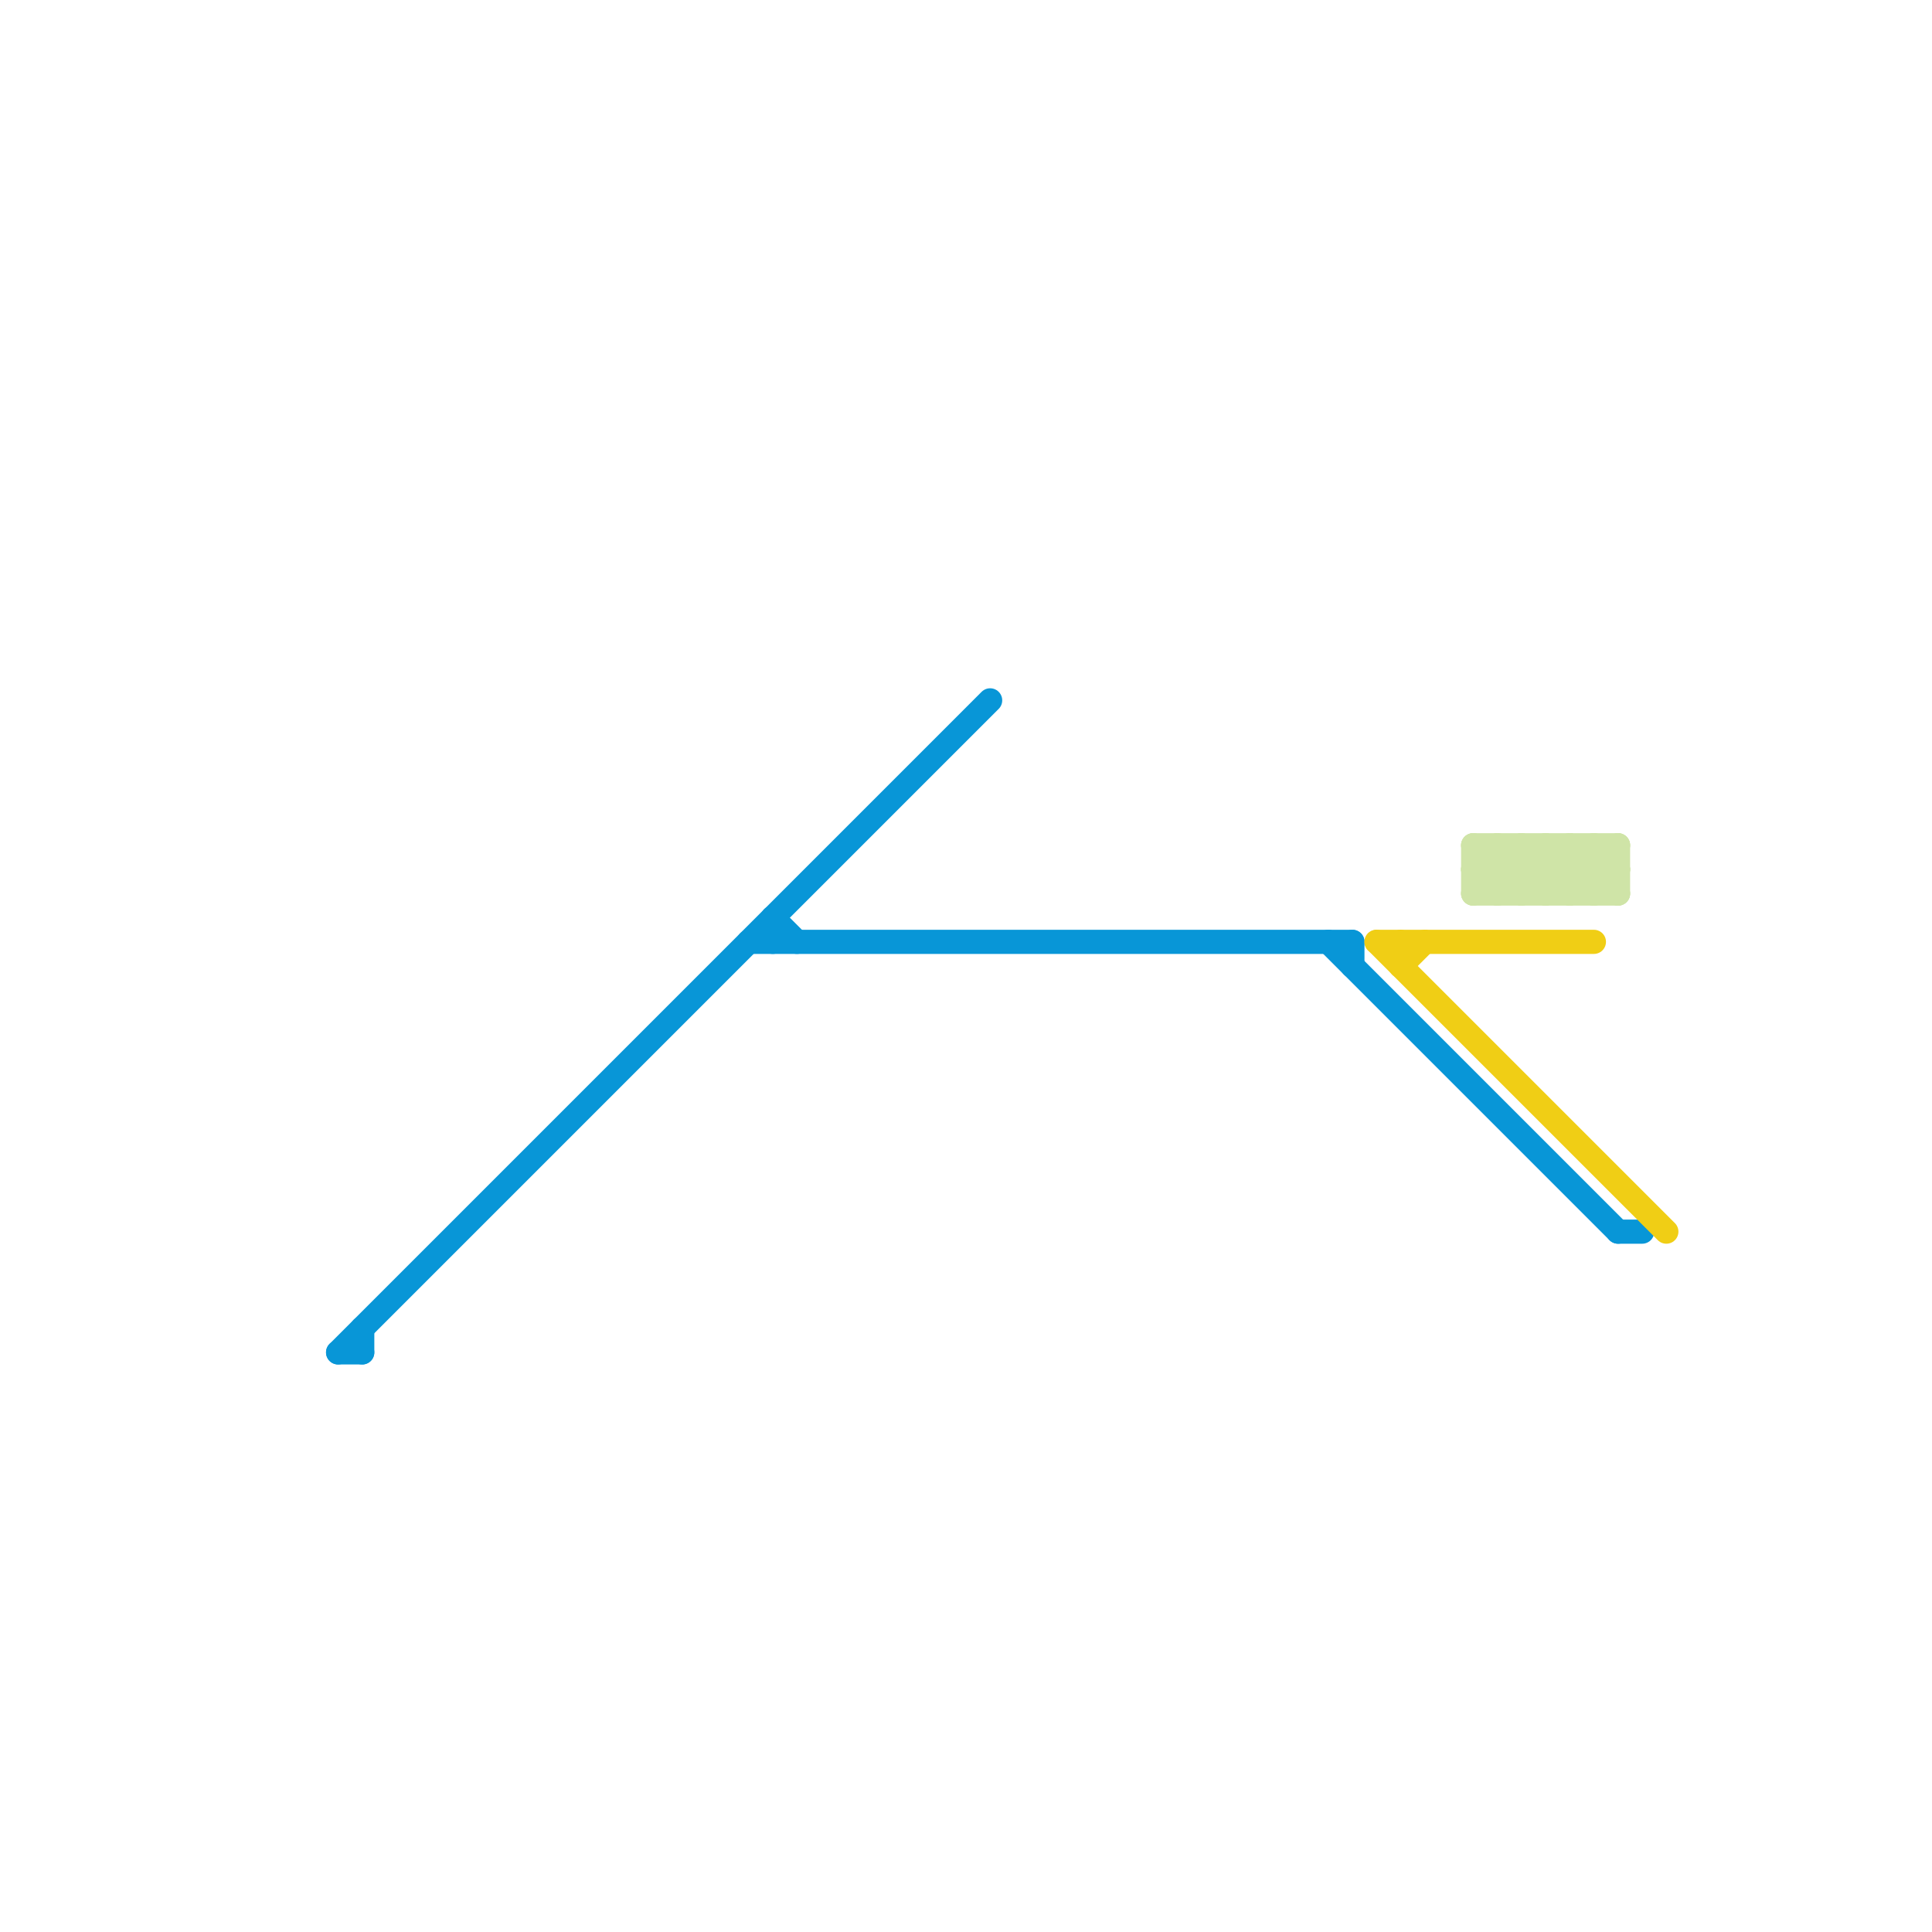 
<svg version="1.1" xmlns="http://www.w3.org/2000/svg" viewBox="0 0 80 80">
<style>text { font: 1px Helvetica; font-weight: 600; white-space: pre; dominant-baseline: central; } line { stroke-width: 1; fill: none; stroke-linecap: round; stroke-linejoin: round; } .c0 { stroke: #0896d7 } .c1 { stroke: #f0ce15 } .c2 { stroke: #cfe4a7 }</style><defs><g id="wm-xf"><circle r="1.2" fill="#000"/><circle r="0.9" fill="#fff"/><circle r="0.6" fill="#000"/><circle r="0.3" fill="#fff"/></g><g id="wm"><circle r="0.6" fill="#000"/><circle r="0.3" fill="#fff"/></g></defs><line class="c0" x1="31" y1="39" x2="56" y2="39"/><line class="c0" x1="14" y1="56" x2="15" y2="56"/><line class="c0" x1="32" y1="38" x2="33" y2="39"/><line class="c0" x1="15" y1="55" x2="15" y2="56"/><line class="c0" x1="67" y1="51" x2="68" y2="51"/><line class="c0" x1="32" y1="38" x2="32" y2="39"/><line class="c0" x1="55" y1="39" x2="67" y2="51"/><line class="c0" x1="14" y1="56" x2="41" y2="29"/><line class="c0" x1="56" y1="39" x2="56" y2="40"/><line class="c1" x1="57" y1="39" x2="66" y2="39"/><line class="c1" x1="58" y1="40" x2="59" y2="39"/><line class="c1" x1="57" y1="39" x2="69" y2="51"/><line class="c1" x1="58" y1="39" x2="58" y2="40"/><line class="c2" x1="65" y1="35" x2="67" y2="37"/><line class="c2" x1="66" y1="35" x2="67" y2="36"/><line class="c2" x1="66" y1="37" x2="67" y2="36"/><line class="c2" x1="63" y1="35" x2="63" y2="37"/><line class="c2" x1="63" y1="35" x2="65" y2="37"/><line class="c2" x1="66" y1="35" x2="66" y2="37"/><line class="c2" x1="61" y1="35" x2="67" y2="35"/><line class="c2" x1="62" y1="35" x2="62" y2="37"/><line class="c2" x1="62" y1="37" x2="64" y2="35"/><line class="c2" x1="61" y1="37" x2="67" y2="37"/><line class="c2" x1="61" y1="36" x2="62" y2="35"/><line class="c2" x1="65" y1="35" x2="65" y2="37"/><line class="c2" x1="62" y1="35" x2="64" y2="37"/><line class="c2" x1="64" y1="37" x2="66" y2="35"/><line class="c2" x1="67" y1="35" x2="67" y2="37"/><line class="c2" x1="61" y1="35" x2="61" y2="37"/><line class="c2" x1="63" y1="37" x2="65" y2="35"/><line class="c2" x1="61" y1="35" x2="63" y2="37"/><line class="c2" x1="64" y1="35" x2="64" y2="37"/><line class="c2" x1="64" y1="35" x2="66" y2="37"/><line class="c2" x1="61" y1="36" x2="62" y2="37"/><line class="c2" x1="61" y1="36" x2="67" y2="36"/><line class="c2" x1="65" y1="37" x2="67" y2="35"/><line class="c2" x1="61" y1="37" x2="63" y2="35"/>
</svg>
